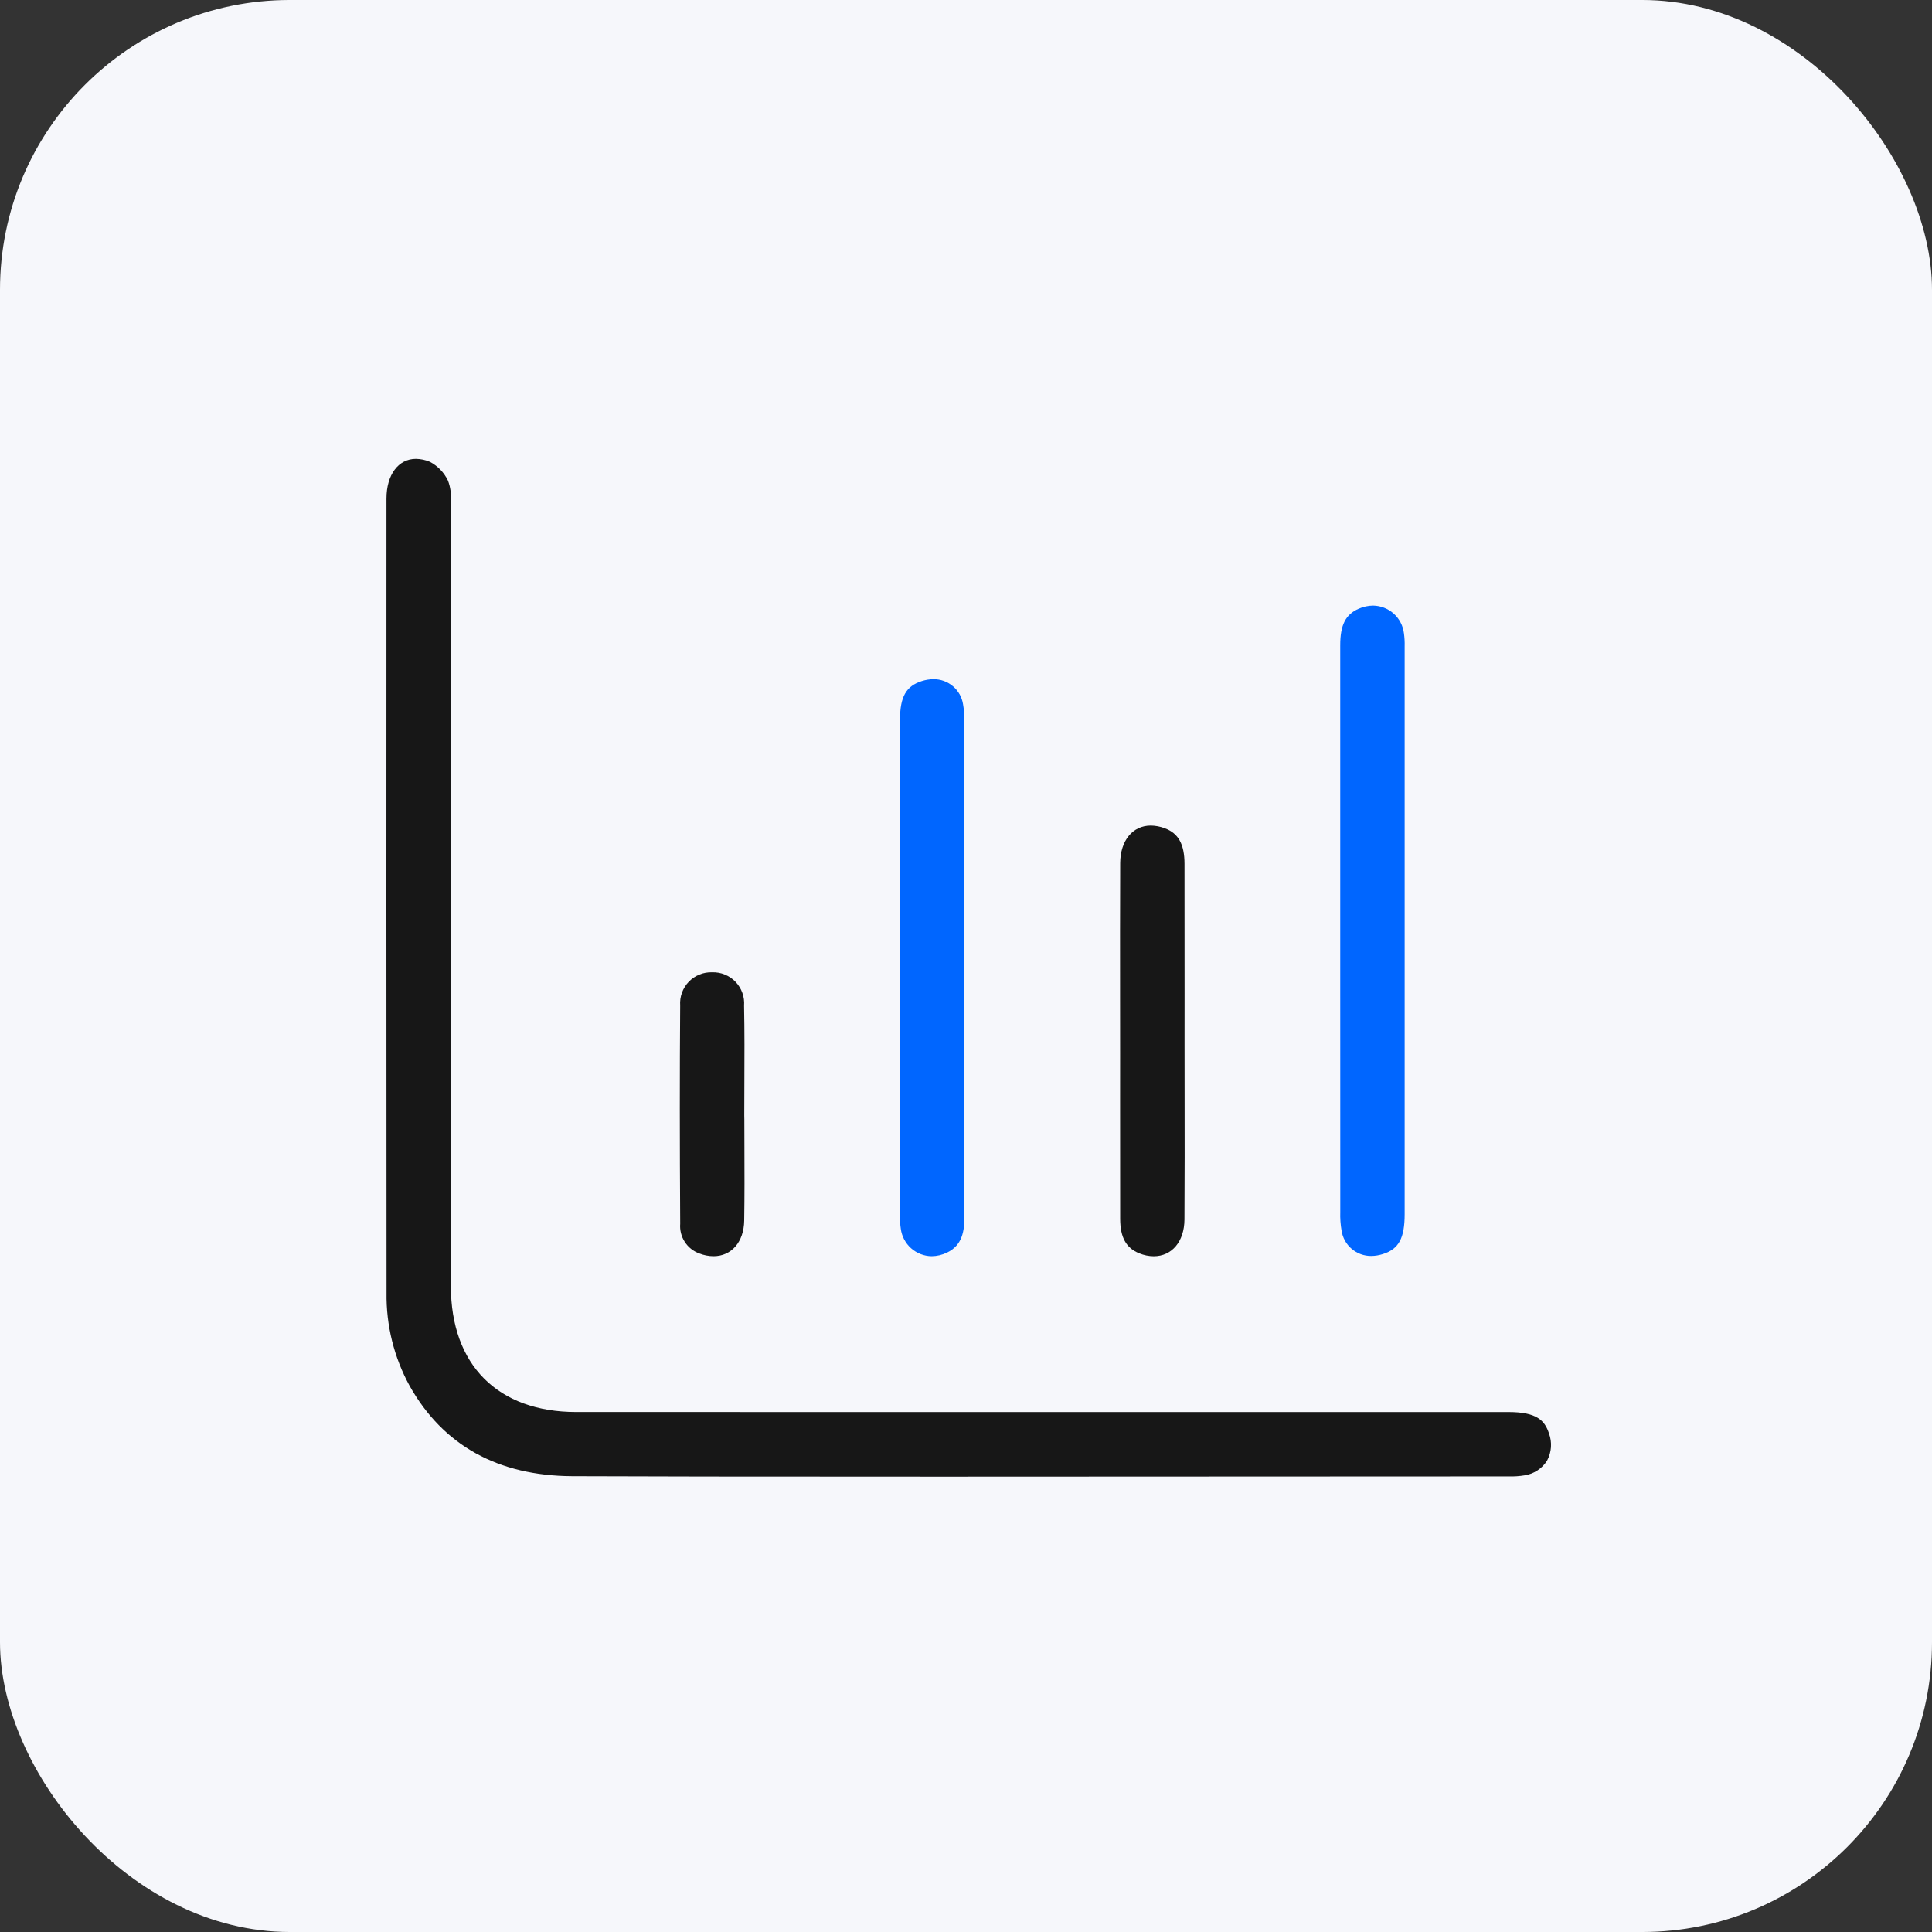 <?xml version="1.0" encoding="UTF-8"?> <svg xmlns="http://www.w3.org/2000/svg" width="80" height="80" viewBox="0 0 80 80" fill="none"><rect x="0" y="0" width="80" height="80" fill="#333333" stroke="none"/><rect width="80" height="80" rx="12" fill="#F6F7FB"></rect><g clip-path="url(#clip0_809_1359)"><path d="M62.465 58.47L44.192 58.47L23.866 58.469C20.613 58.469 18.671 56.52 18.67 53.255L18.67 45.9C18.67 37.558 18.668 29.215 18.665 20.873L18.666 20.758C18.693 20.468 18.654 20.175 18.551 19.903C18.392 19.57 18.131 19.297 17.805 19.124C17.621 19.045 17.423 19.003 17.222 19C16.493 19 16.003 19.661 16.003 20.645C15.999 32.327 15.998 42.864 16.006 53.532C15.986 54.88 16.316 56.21 16.965 57.392C18.353 59.853 20.618 61.109 23.697 61.126C26.005 61.138 31.156 61.145 39.005 61.145C45.615 61.145 52.79 61.14 57.721 61.137L62.358 61.135H62.421H62.474C62.698 61.141 62.922 61.126 63.143 61.089C63.33 61.059 63.509 60.989 63.667 60.884C63.826 60.78 63.96 60.642 64.061 60.481C64.153 60.309 64.208 60.12 64.222 59.925C64.235 59.73 64.207 59.535 64.139 59.352C63.961 58.808 63.619 58.47 62.465 58.47Z" fill="#171717"></path><path d="M55.496 26.722L55.496 35.669V38.548V40.729C55.496 43.88 55.497 47.032 55.498 50.183C55.489 50.444 55.507 50.706 55.552 50.964C55.597 51.255 55.745 51.521 55.969 51.713C56.194 51.905 56.48 52.009 56.775 52.008C56.939 52.007 57.102 51.98 57.259 51.93C57.919 51.723 58.164 51.275 58.164 50.277C58.165 42.457 58.165 34.636 58.164 26.816V26.765C58.169 26.581 58.159 26.398 58.133 26.216C58.093 25.904 57.943 25.617 57.709 25.408C57.474 25.198 57.172 25.081 56.858 25.076C56.655 25.078 56.453 25.121 56.267 25.203C55.719 25.438 55.495 25.878 55.496 26.722Z" fill="#0066FF"></path><path d="M37.3 50.88C37.34 51.191 37.491 51.478 37.725 51.687C37.96 51.896 38.262 52.014 38.576 52.018C38.799 52.016 39.018 51.964 39.218 51.866C39.849 51.565 39.936 50.969 39.936 50.371V40.063V38.033C39.937 35.337 39.936 32.641 39.934 29.945C39.943 29.684 39.925 29.423 39.879 29.166C39.835 28.874 39.687 28.608 39.462 28.417C39.238 28.226 38.952 28.121 38.657 28.123C38.492 28.124 38.329 28.151 38.172 28.201C37.522 28.405 37.269 28.852 37.268 29.792C37.267 36.643 37.267 43.493 37.269 50.344C37.263 50.523 37.273 50.703 37.3 50.88Z" fill="#0066FF"></path><path d="M46.382 43.639L46.381 45.49C46.381 47.149 46.382 48.808 46.384 50.467C46.386 51.241 46.631 51.682 47.179 51.9C47.367 51.977 47.568 52.018 47.771 52.02C48.528 52.02 49.04 51.409 49.046 50.499C49.057 48.779 49.054 47.03 49.052 45.339C49.051 44.614 49.051 43.89 49.05 43.166L49.051 41.123C49.052 39.338 49.051 37.553 49.048 35.768C49.047 34.957 48.794 34.502 48.228 34.295C48.044 34.225 47.85 34.188 47.653 34.185C46.899 34.185 46.39 34.809 46.385 35.736C46.377 37.605 46.378 39.505 46.38 41.343C46.381 42.108 46.382 42.874 46.382 43.639Z" fill="#171717"></path><path d="M29.487 40.26C29.307 40.254 29.128 40.286 28.962 40.354C28.795 40.421 28.645 40.523 28.52 40.653C28.396 40.782 28.3 40.937 28.238 41.106C28.177 41.275 28.152 41.455 28.165 41.634C28.144 44.339 28.145 47.295 28.166 50.671C28.144 50.935 28.21 51.2 28.354 51.423C28.497 51.646 28.711 51.816 28.961 51.905C29.147 51.978 29.344 52.016 29.544 52.018C30.29 52.018 30.802 51.427 30.816 50.547C30.832 49.535 30.829 48.505 30.825 47.509C30.823 47.125 30.822 46.742 30.822 46.358L30.819 46.188C30.819 45.737 30.821 45.286 30.823 44.835C30.828 43.787 30.832 42.704 30.811 41.64C30.825 41.46 30.8 41.28 30.739 41.11C30.678 40.941 30.582 40.786 30.458 40.656C30.333 40.525 30.183 40.423 30.016 40.355C29.849 40.286 29.67 40.254 29.49 40.26H29.487Z" fill="#171717"></path></g><defs><clipPath id="clip0_809_1359"><rect width="48.223" height="42.145" fill="white" transform="translate(16 19)"></rect></clipPath></defs></svg> 